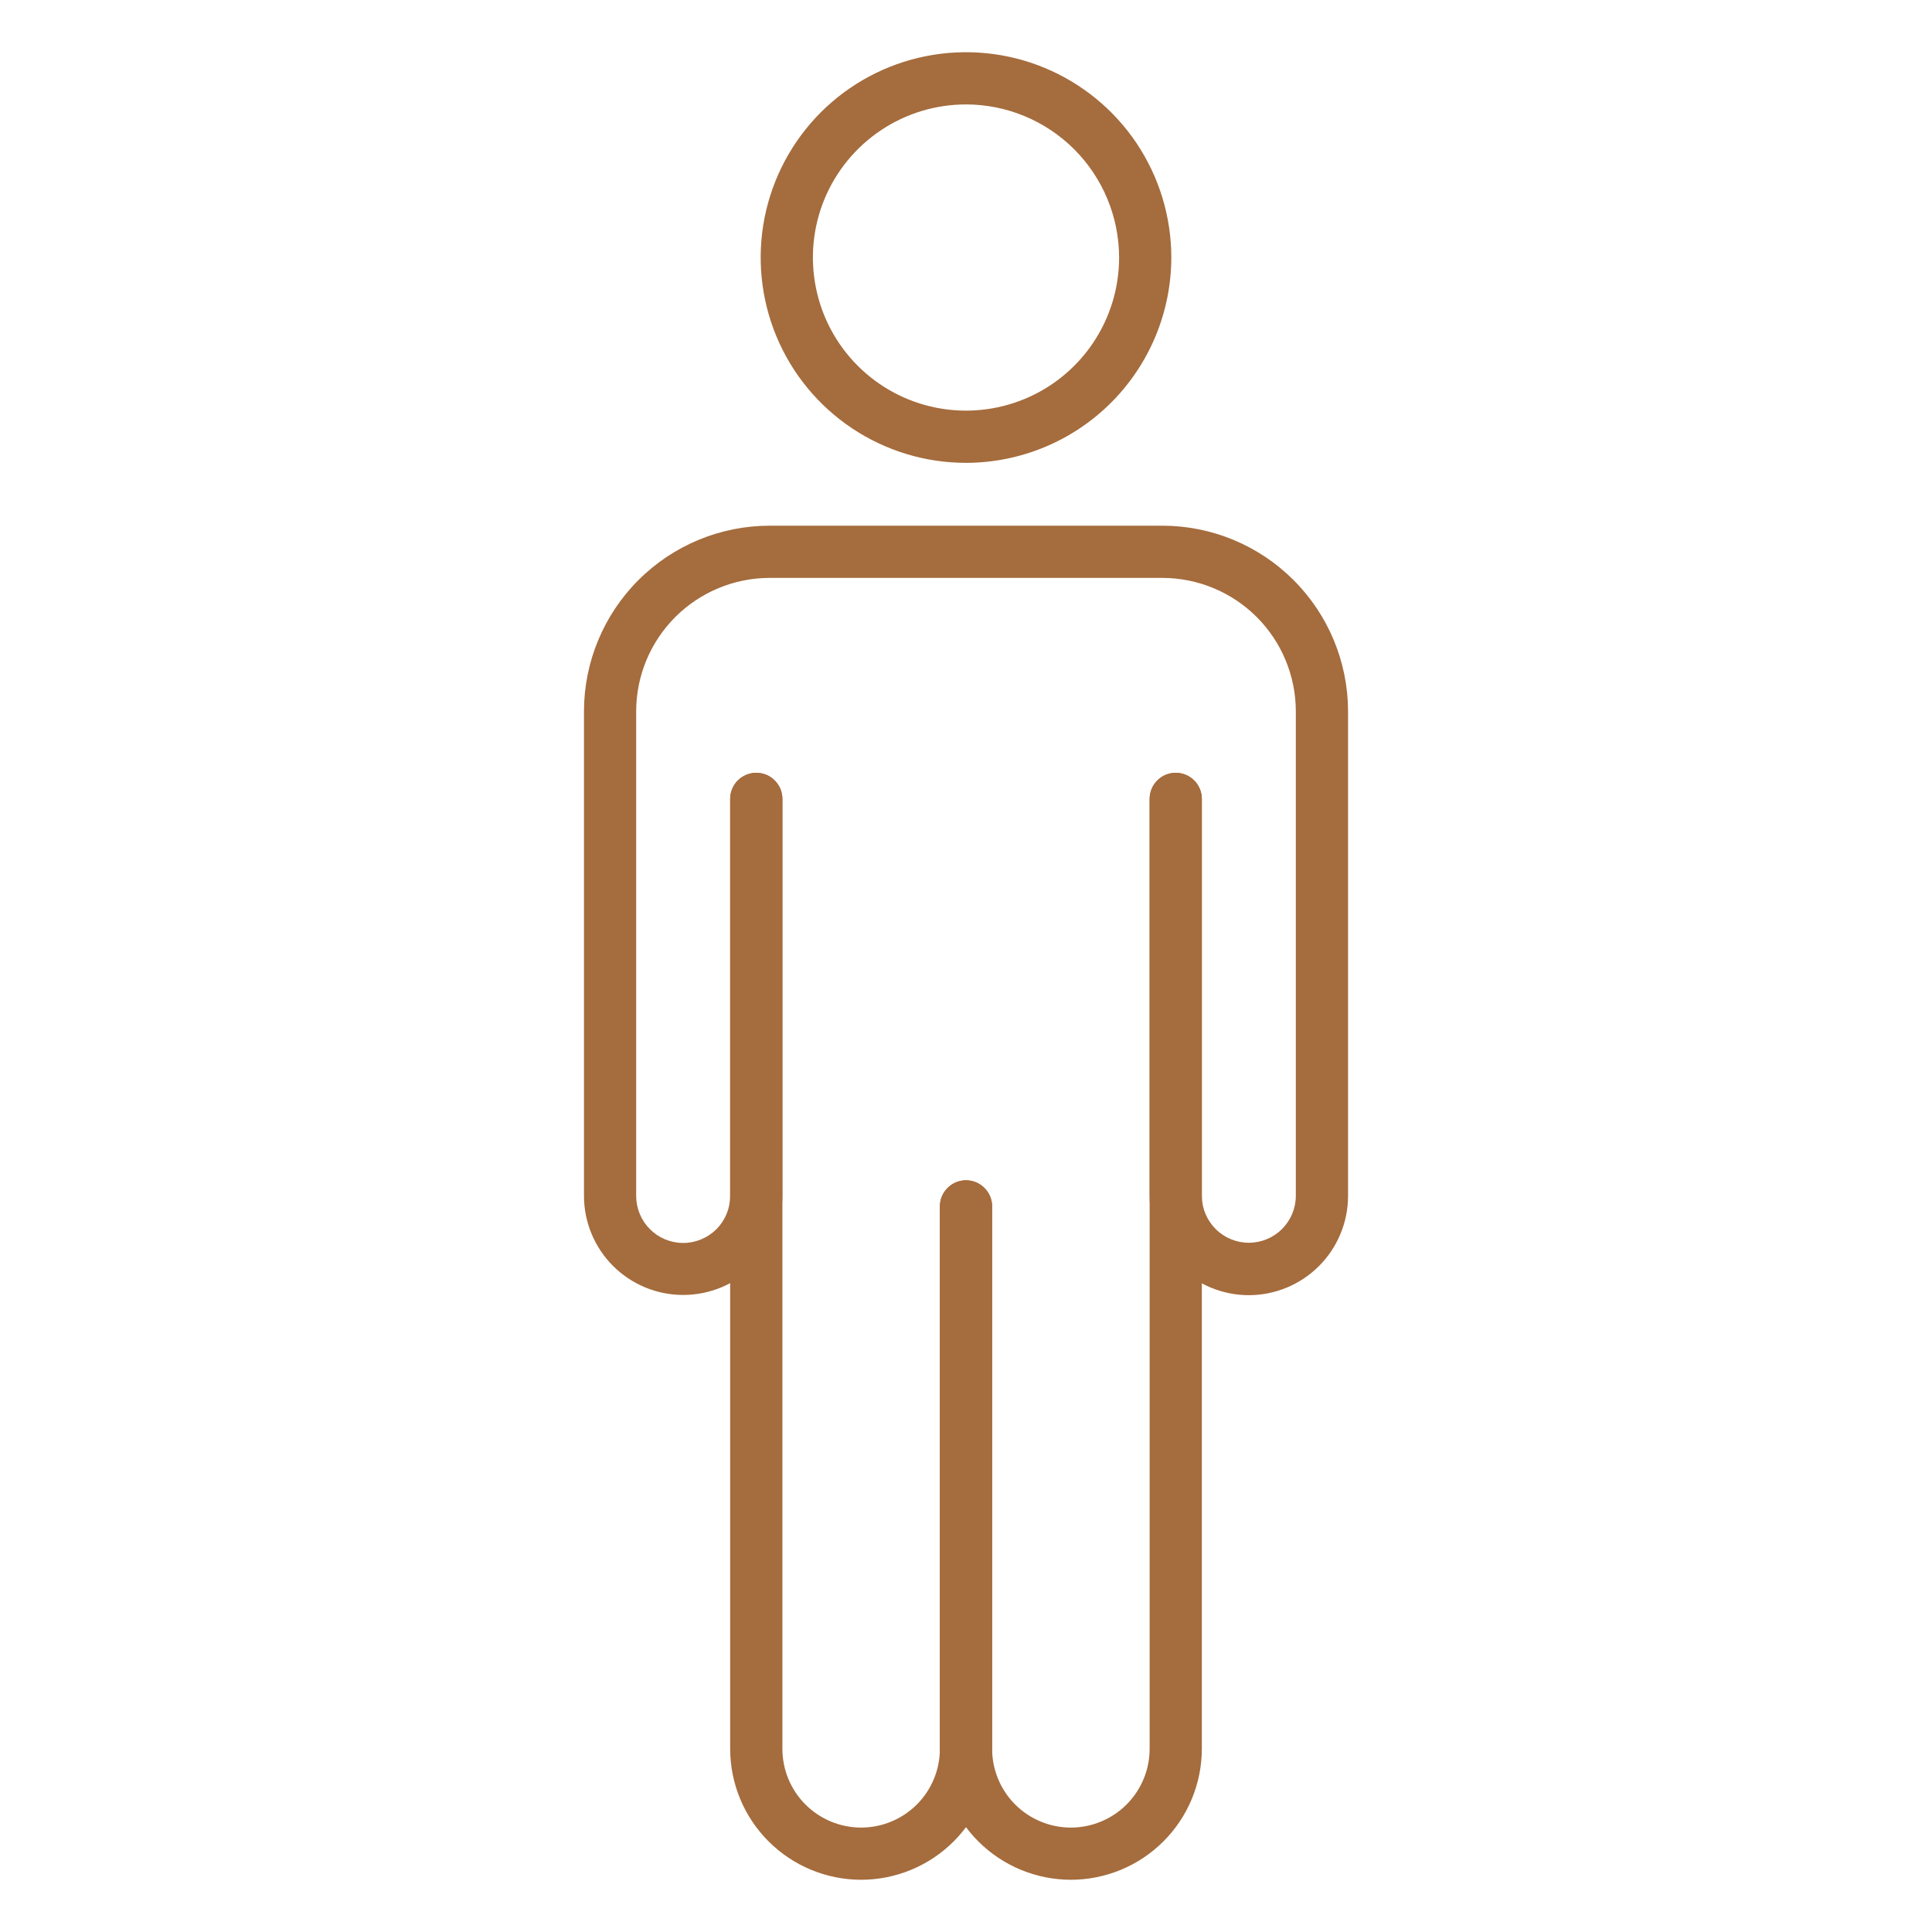 <?xml version="1.0" encoding="UTF-8"?> <svg xmlns="http://www.w3.org/2000/svg" width="60" height="60" viewBox="0 0 60 60" fill="none"><path d="M33.256 58.378C32.178 58.377 31.144 57.948 30.382 57.186C29.619 56.423 29.191 55.39 29.189 54.311V37.466C29.189 37.251 29.275 37.045 29.427 36.893C29.579 36.741 29.785 36.655 30 36.655C30.215 36.655 30.421 36.741 30.573 36.893C30.725 37.045 30.811 37.251 30.811 37.466V54.311C30.811 54.96 31.069 55.582 31.527 56.041C31.986 56.499 32.608 56.757 33.257 56.757C33.905 56.757 34.527 56.499 34.986 56.041C35.445 55.582 35.703 54.96 35.703 54.311V24.811C35.703 24.596 35.788 24.39 35.94 24.238C36.092 24.085 36.298 24 36.513 24C36.728 24 36.934 24.085 37.087 24.238C37.239 24.39 37.324 24.596 37.324 24.811V54.311C37.323 55.39 36.894 56.424 36.131 57.186C35.368 57.949 34.335 58.377 33.256 58.378Z" fill="#A56C3D"></path><path d="M26.744 58.378C25.666 58.377 24.632 57.949 23.869 57.186C23.106 56.424 22.677 55.39 22.676 54.311V24.811C22.676 24.596 22.762 24.39 22.913 24.238C23.066 24.085 23.272 24 23.487 24C23.702 24 23.908 24.085 24.06 24.238C24.212 24.39 24.298 24.596 24.298 24.811V54.311C24.298 54.96 24.555 55.582 25.014 56.041C25.473 56.499 26.095 56.757 26.744 56.757C27.392 56.757 28.014 56.499 28.473 56.041C28.932 55.582 29.189 54.96 29.189 54.311V37.466C29.189 37.251 29.275 37.045 29.427 36.893C29.579 36.741 29.785 36.655 30 36.655C30.215 36.655 30.421 36.741 30.573 36.893C30.726 37.045 30.811 37.251 30.811 37.466V54.311C30.81 55.39 30.381 56.423 29.618 57.186C28.856 57.948 27.822 58.377 26.744 58.378Z" fill="#A56C3D"></path><path d="M38.784 40.223C37.967 40.223 37.183 39.898 36.605 39.32C36.027 38.742 35.703 37.959 35.703 37.142V24.811C35.703 24.596 35.788 24.39 35.94 24.238C36.092 24.085 36.298 24 36.513 24C36.728 24 36.935 24.085 37.087 24.238C37.239 24.39 37.324 24.596 37.324 24.811V37.135C37.324 37.522 37.478 37.893 37.752 38.167C38.025 38.441 38.397 38.595 38.784 38.595C39.171 38.595 39.542 38.441 39.816 38.167C40.089 37.893 40.243 37.522 40.243 37.135V22.09C40.242 20.992 39.805 19.939 39.028 19.162C38.251 18.386 37.198 17.949 36.1 17.947H23.9C22.802 17.949 21.749 18.386 20.972 19.162C20.195 19.939 19.758 20.992 19.757 22.09V37.142C19.757 37.529 19.911 37.9 20.185 38.174C20.458 38.447 20.829 38.601 21.217 38.601C21.604 38.601 21.975 38.447 22.249 38.174C22.522 37.9 22.676 37.529 22.676 37.142V24.811C22.676 24.596 22.762 24.39 22.913 24.238C23.066 24.085 23.272 24 23.487 24C23.702 24 23.908 24.085 24.06 24.238C24.212 24.39 24.298 24.596 24.298 24.811V37.135C24.298 37.54 24.218 37.94 24.063 38.314C23.908 38.688 23.681 39.028 23.395 39.314C23.109 39.6 22.77 39.827 22.396 39.982C22.022 40.136 21.621 40.216 21.217 40.216C20.812 40.216 20.411 40.136 20.038 39.982C19.664 39.827 19.324 39.6 19.038 39.314C18.752 39.028 18.525 38.688 18.37 38.314C18.215 37.94 18.136 37.54 18.136 37.135V22.09C18.137 20.562 18.745 19.097 19.826 18.016C20.907 16.935 22.372 16.327 23.9 16.326H36.1C37.628 16.327 39.094 16.935 40.174 18.016C41.255 19.097 41.863 20.562 41.865 22.09V37.142C41.864 37.959 41.539 38.742 40.961 39.319C40.383 39.897 39.6 40.222 38.784 40.223Z" fill="#A56C3D"></path><path d="M30 14.374C28.739 14.374 27.506 14 26.458 13.299C25.409 12.599 24.592 11.603 24.109 10.438C23.627 9.273 23.5 7.991 23.746 6.754C23.992 5.517 24.6 4.381 25.491 3.489C26.383 2.597 27.519 1.99 28.756 1.744C29.993 1.498 31.275 1.624 32.44 2.107C33.605 2.59 34.601 3.407 35.302 4.455C36.002 5.504 36.376 6.737 36.376 7.998C36.374 9.688 35.702 11.309 34.507 12.504C33.311 13.7 31.691 14.372 30 14.374ZM30 3.243C29.06 3.243 28.14 3.522 27.358 4.045C26.577 4.567 25.967 5.31 25.607 6.178C25.247 7.047 25.153 8.003 25.337 8.925C25.52 9.848 25.973 10.695 26.638 11.36C27.303 12.025 28.15 12.478 29.072 12.661C29.995 12.845 30.951 12.75 31.82 12.39C32.688 12.031 33.431 11.421 33.953 10.639C34.476 9.857 34.755 8.938 34.755 7.998C34.753 6.737 34.252 5.529 33.361 4.637C32.469 3.746 31.261 3.244 30 3.243Z" fill="#A56C3D"></path></svg> 